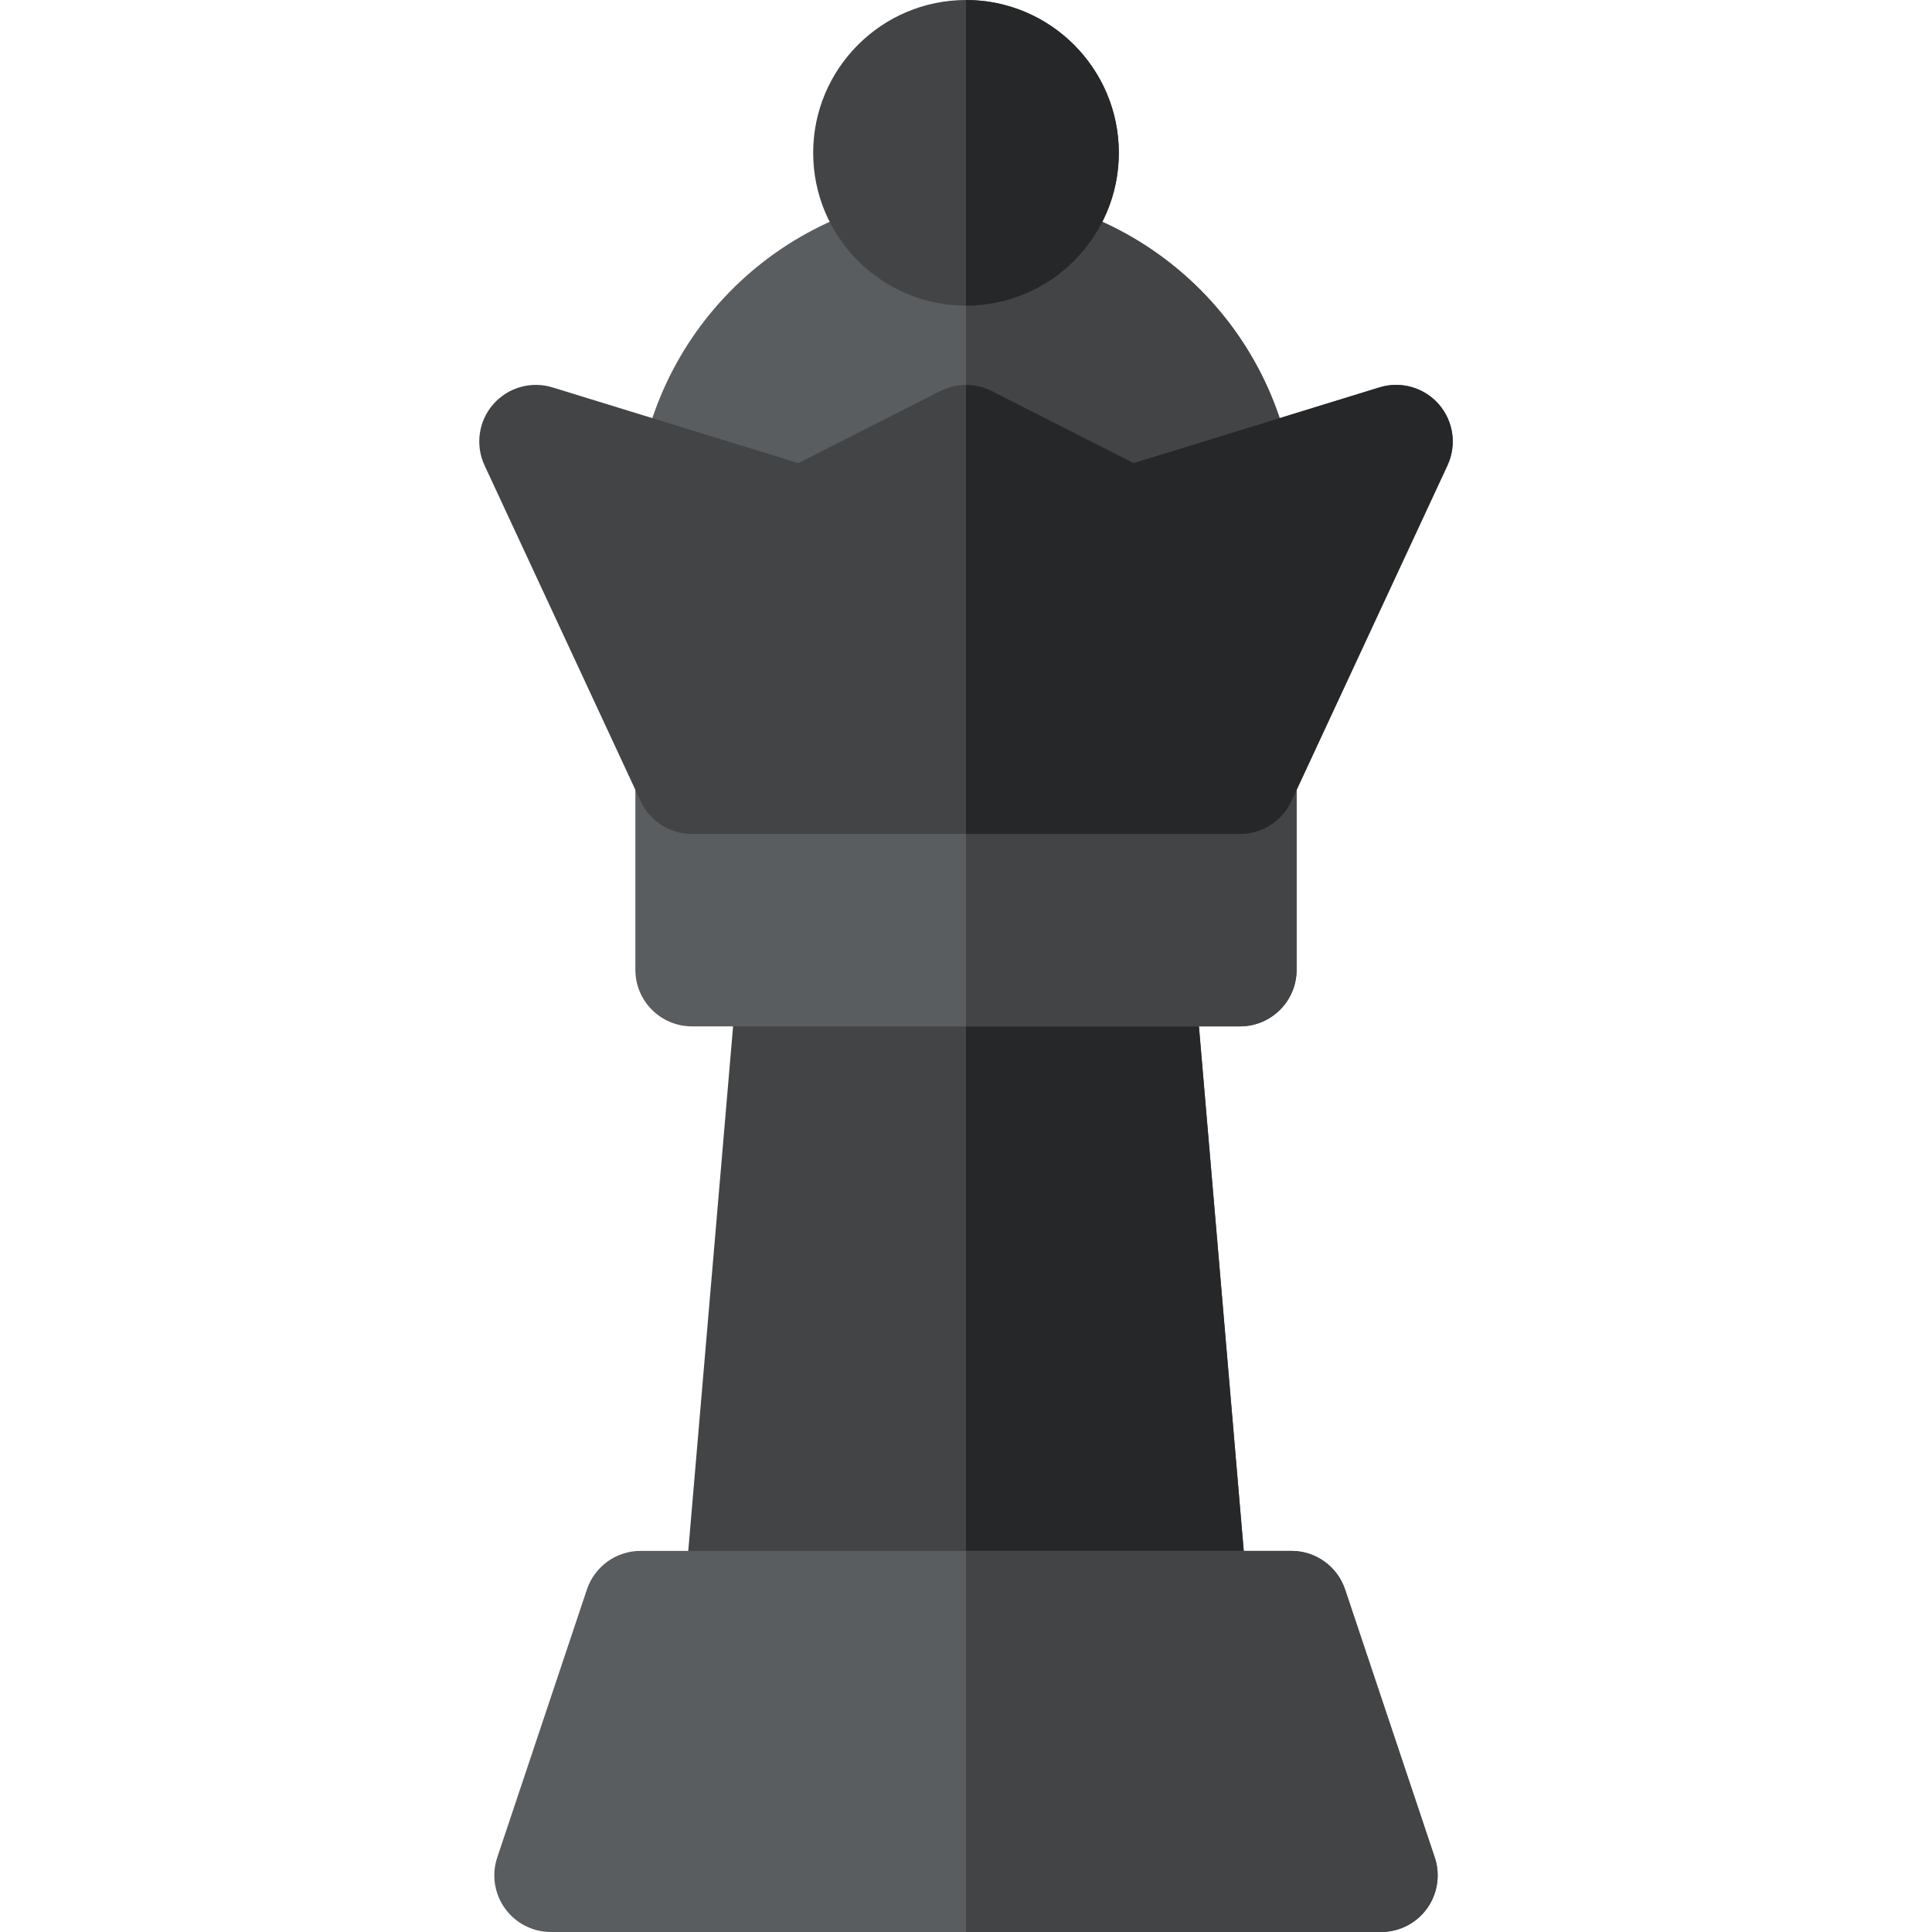 <svg xmlns="http://www.w3.org/2000/svg" xmlns:xlink="http://www.w3.org/1999/xlink" id="Capa_1" x="0px" y="0px" viewBox="0 0 512 512" style="enable-background:new 0 0 512 512;" xml:space="preserve"><path style="fill:#5A5D60;" d="M343.003,128.117C337.738,84.153,300.336,51,256,51c-21.564,0-42.292,7.907-58.364,22.264  c-15.944,14.246-26.116,33.728-28.641,54.857c-0.859,7.199,3.552,13.982,10.48,16.115l29.07,8.95  c3.719,1.145,7.734,0.8,11.204-0.961L256,133.822l36.25,18.403c3.473,1.764,7.49,2.104,11.204,0.961l29.069-8.95  C339.453,142.102,343.865,135.316,343.003,128.117z"></path><g>	<path style="fill:#424445;" d="M343.003,128.117C337.738,84.153,300.336,51,256,51v82.822l36.25,18.403   c3.473,1.764,7.49,2.104,11.204,0.961l29.069-8.95C339.453,142.102,343.865,135.316,343.003,128.117z"></path>	<path style="fill:#424445;" d="M330.776,424.723l-14.44-169C315.673,247.962,309.18,242,301.391,242H210.61   c-7.789,0-14.282,5.962-14.945,13.723l-14.44,169c-0.357,4.185,1.056,8.328,3.896,11.422S191.969,441,196.169,441h119.662   c4.2,0,8.208-1.761,11.049-4.855S331.134,428.908,330.776,424.723z"></path></g><path style="fill:#252728;" d="M330.776,424.723l-14.44-169C315.673,247.962,309.18,242,301.391,242H256v199h59.831  c4.2,0,8.208-1.761,11.049-4.855S331.134,428.908,330.776,424.723z"></path><path style="fill:#5A5D60;" d="M328.62,191H183.38c-8.284,0-15,6.716-15,15v51c0,8.284,6.716,15,15,15h145.24  c8.284,0,15-6.716,15-15v-51C343.62,197.716,336.904,191,328.62,191z"></path><path style="fill:#424445;" d="M328.62,191H256v81h72.62c8.284,0,15-6.716,15-15v-51C343.62,197.716,336.904,191,328.62,191z"></path><path style="fill:#5A5D60;" d="M380.225,492.24l-23.758-71c-2.047-6.117-7.774-10.24-14.225-10.24H169.758  c-6.45,0-12.178,4.124-14.225,10.24l-23.758,71c-1.531,4.575-0.768,9.608,2.051,13.523c2.82,3.916,7.349,6.237,12.174,6.237h220  c4.825,0,9.354-2.321,12.174-6.236C380.992,501.848,381.756,496.815,380.225,492.24z"></path><path style="fill:#424445;" d="M381.295,107.141c-3.896-4.466-10.059-6.221-15.72-4.476l-65.153,20.065l-37.632-19.104  c-4.268-2.167-9.313-2.167-13.58,0l-37.633,19.104l-65.151-20.065c-5.667-1.744-11.825,0.01-15.721,4.476  s-4.796,10.808-2.298,16.182l41.37,89c2.46,5.292,7.767,8.677,13.603,8.677h145.24c5.836,0,11.143-3.385,13.603-8.677l41.37-89  C386.091,117.948,385.19,111.607,381.295,107.141z"></path><path style="fill:#252728;" d="M381.295,107.141c-3.896-4.466-10.059-6.221-15.72-4.476l-65.153,20.065l-37.632-19.104  c-2.134-1.083-4.462-1.625-6.79-1.625v119h72.62c5.836,0,11.143-3.385,13.603-8.677l41.37-89  C386.091,117.948,385.19,111.607,381.295,107.141z"></path><path style="fill:#424445;" d="M256,0c-22.332,0-40.5,18.168-40.5,40.5S233.668,81,256,81s40.5-18.168,40.5-40.5S278.332,0,256,0z"></path><path style="fill:#252728;" d="M256,0v81c22.332,0,40.5-18.168,40.5-40.5S278.332,0,256,0z"></path><path style="fill:#424445;" d="M380.225,492.24l-23.758-71c-2.047-6.117-7.774-10.24-14.225-10.24H256v101h110  c4.825,0,9.354-2.321,12.174-6.236C380.992,501.848,381.756,496.815,380.225,492.24z"></path><g></g><g></g><g></g><g></g><g></g><g></g><g></g><g></g><g></g><g></g><g></g><g></g><g></g><g></g><g></g></svg>